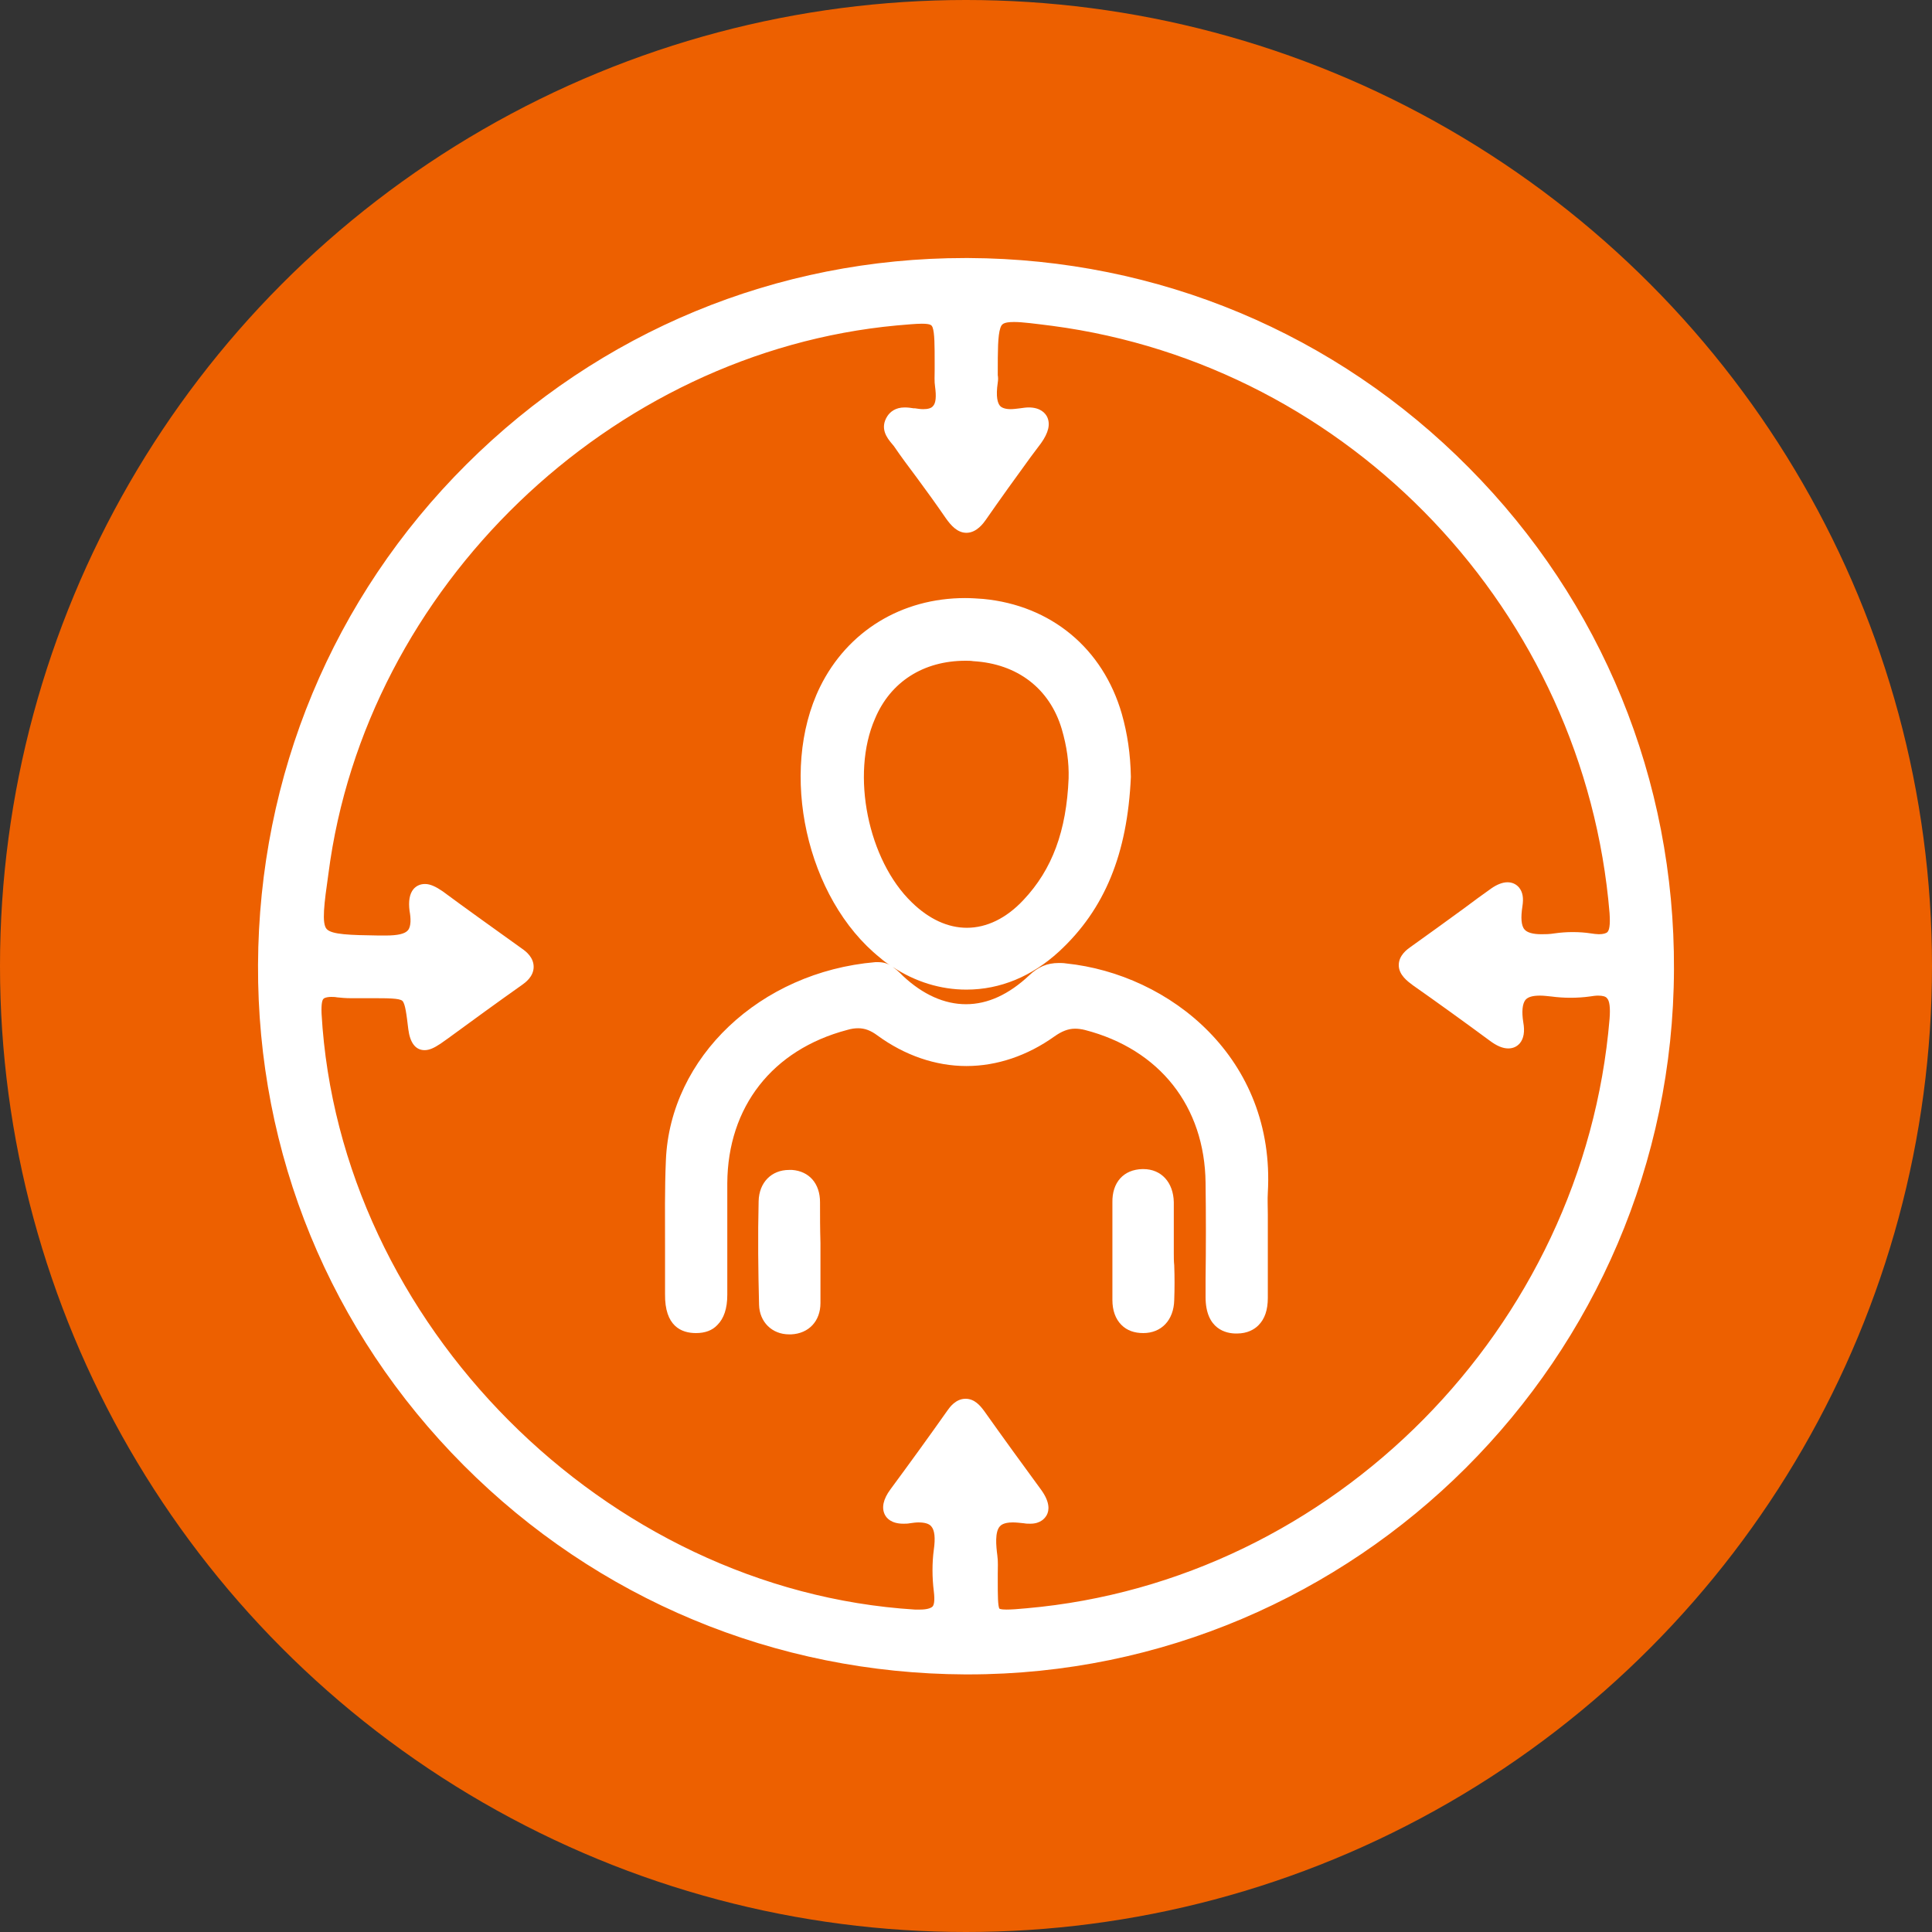 <?xml version="1.0" encoding="utf-8"?>
<!-- Generator: Adobe Illustrator 26.0.1, SVG Export Plug-In . SVG Version: 6.00 Build 0)  -->
<svg version="1.1" id="Layer_1" xmlns="http://www.w3.org/2000/svg" xmlns:xlink="http://www.w3.org/1999/xlink" x="0px" y="0px"
	 viewBox="0 0 450 450" enable-background="new 0 0 450 450" xml:space="preserve">
<rect x="0" y="0" width="450" height="450" fill="#333333" stroke="none"/>
<g>
	<circle fill="#ED6000" cx="225" cy="225" r="225"/>
	<g>
		<path fill="#FFFFFF" d="M342.1,108.9c-31-31.3-72.4-48.6-116.5-48.8l-0.8,0c-43.9,0-85.1,17.1-116.2,48.1
			c-31.1,31-48.3,72.4-48.5,116.5c-0.2,44,16.8,85.4,47.9,116.6c31.1,31.2,72.6,48.5,116.8,48.7l0.7,0
			c90.3,0,164.1-73.6,164.4-164.2C390.1,181.7,373.1,140.1,342.1,108.9z M239.1,374.6c-2,0.2-3.6,0.3-4.7,0.3
			c-1.3,0-1.6-0.2-1.6-0.2c-0.4-0.5-0.4-3.5-0.4-6.3c0-0.6,0-1.2,0-1.8c0-1.4,0.1-2.9-0.1-4.3c-0.3-2.3-0.6-5.5,0.6-6.8
			c0.2-0.2,0.8-0.9,3-0.9c0.8,0,1.6,0.1,2.6,0.2c0.5,0.1,1,0.1,1.5,0.1c2.4,0,3.4-1.3,3.8-2c0.6-1.1,0.8-3-1.3-5.9
			c-4.4-6-8.9-12.2-13.3-18.4c-0.9-1.2-2.2-2.8-4.3-2.8c-2.3,0-3.7,2-4.2,2.7c-4.3,6.1-8.8,12.3-13.3,18.4c-1.7,2.3-2.1,4.3-1.3,5.9
			c0.4,0.8,1.5,2.1,4.3,2.1c0.5,0,1,0,1.5-0.1c0.7-0.1,1.4-0.2,2-0.2c1.5,0,2.5,0.3,3,0.9c0.8,0.9,1,2.7,0.6,5.5
			c-0.4,3-0.4,6.4,0,9.6c0.3,2.4,0,3.3-0.3,3.6c-0.4,0.4-1.4,0.7-2.9,0.7c-0.4,0-0.8,0-1.2,0c-72.1-4.5-134.1-66.7-138.2-138.8
			c-0.1-2.5,0.2-3.3,0.5-3.5c0.3-0.3,1.2-0.4,1.7-0.4c0.4,0,0.9,0,1.4,0.1c1,0.1,2,0.2,3.2,0.2c0.8,0,1.7,0,2.5,0c0.8,0,1.6,0,2.4,0
			c3.7,0,6.4,0,7.1,0.6c0.7,0.6,1,3.3,1.4,6.6c0.4,3.2,1.7,4.9,3.8,4.9c1.1,0,2.2-0.5,3.7-1.5l1.7-1.2c5.6-4.1,11.5-8.4,17.3-12.5
			c0.7-0.5,2.7-1.9,2.7-4.2c0-2.1-1.6-3.5-2.8-4.3c-7.1-5.1-13-9.3-18.4-13.3c-1.6-1.1-2.9-1.7-4.1-1.7c-1.1,0-2,0.4-2.7,1.2
			c-0.9,1.1-1.2,2.8-0.9,5.1c0.3,1.6,0.4,3.6-0.4,4.5c-0.7,0.8-2.3,1.2-5.2,1.2c-0.3,0-0.6,0-0.9,0l-0.7,0
			c-6.6-0.1-10.9-0.2-12.1-1.5c-1.2-1.3-0.6-5.9,0.4-12.9C85.1,136.8,142.1,82,208.9,75.8c2.4-0.2,4.4-0.4,5.8-0.4
			c2.2,0,2.3,0.4,2.5,0.8c0.5,1.3,0.5,4.3,0.5,8.4c0,0.5,0,1,0,1.6c0,1.3-0.1,2.6,0.1,3.9c0.3,2.2,0.2,3.8-0.5,4.5
			c-0.4,0.5-1.2,0.7-2.3,0.7c-0.6,0-1.2-0.1-1.9-0.2l-0.3,0c-0.6-0.1-1.3-0.2-2.1-0.2c-2.2,0-3.4,1.1-4,2c-1.9,2.9,0,5.2,1,6.4
			c0.2,0.2,0.3,0.4,0.5,0.6c1.7,2.5,3.5,4.9,5.3,7.3c2.3,3.1,4.6,6.3,6.8,9.5c1.2,1.7,2.7,3.4,4.8,3.4c2.4,0,4-2.3,4.5-3
			c3.4-4.9,7-9.9,10.5-14.7l2.4-3.2c1.7-2.4,2.2-4.4,1.4-6.1c-0.4-0.8-1.5-2.2-4.3-2.2c-0.6,0-1.3,0.1-2,0.2
			c-0.8,0.1-1.6,0.2-2.2,0.2c-1.2,0-2.1-0.3-2.5-0.8c-0.5-0.6-1-2-0.5-5.4c0.1-0.6,0.1-1.2,0-1.7c0-0.2,0-0.4,0-0.5
			c0-5.2,0-8.7,0.6-10.5c0.3-0.8,0.5-1.4,3.2-1.4c2,0,4.9,0.4,8.9,0.9c69.5,9.2,124,66.7,129.8,136.8c0.2,2.9-0.1,4-0.5,4.4
			c-0.3,0.3-1,0.5-2,0.5c-0.5,0-1.2-0.1-1.9-0.2c-1.3-0.2-2.7-0.3-4.2-0.3c-1.4,0-2.8,0.1-4.2,0.3c-1.2,0.2-2.2,0.2-3.1,0.2
			c-2,0-3.3-0.4-3.9-1.1c-0.8-0.9-0.9-2.8-0.5-5.4c0.3-1.9,0.1-3.3-0.8-4.4c-0.7-0.8-1.6-1.2-2.7-1.2c-1.1,0-2.4,0.5-3.7,1.4
			c-2.1,1.5-4.2,3-6.3,4.6c-4.1,3-8.4,6.1-12.6,9.1c-0.7,0.5-2.7,1.9-2.7,4.2c0,2.3,2.1,3.8,3.3,4.7c5.7,4,11.8,8.4,17.9,12.9
			c1.6,1.2,3,1.8,4.3,1.8c1.1,0,2-0.4,2.7-1.2c0.9-1.1,1.2-2.7,0.8-4.9c-0.4-2.5-0.2-4.3,0.5-5.2c0.6-0.7,1.7-1,3.4-1
			c0.8,0,1.6,0.1,2.6,0.2c1.5,0.2,3,0.3,4.5,0.3c1.5,0,3.1-0.1,4.5-0.3c0.7-0.1,1.3-0.2,1.9-0.2c1.1,0,1.8,0.2,2.1,0.6
			c0.6,0.6,0.8,2.2,0.6,4.8C368.9,309.3,310.6,368.3,239.1,374.6z"/>
		<path fill="#FFFFFF" d="M248.3,224.4c-0.6-0.1-1.2-0.1-1.7-0.1c-2.7,0-4.8,0.9-6.9,2.9c-4.7,4.4-9.6,6.7-14.7,6.7
			c-5,0-10-2.2-14.7-6.6c-0.2-0.2-0.4-0.4-0.6-0.6c-0.5-0.5-1.1-1-1.8-1.5c5.3,3.5,11.2,5.3,17.2,5.3c7.9,0,15.3-3.1,21.6-8.9
			c10.6-9.8,15.9-22.7,16.7-40.6l0-0.1c-0.1-5.3-0.8-10-2.1-14.6c-4.4-15.3-16.5-25.3-32.3-26.8c-1.4-0.1-2.8-0.2-4.2-0.2
			c-14.8,0-27.4,7.7-33.8,20.7c-9.7,19.8-3.2,49.3,14,63.1c0.8,0.7,1.6,1.3,2.5,1.8c-0.8-0.5-1.8-0.8-3-0.8c-0.2,0-0.4,0-0.6,0
			c-26.9,2.3-47.8,22.2-48.8,46.1c-0.3,6.8-0.2,13.7-0.2,20.4c0,3.6,0,7.2,0,10.8c-0.1,7.5,3.8,9.1,7.2,9.1c2.1,0,3.8-0.6,5-1.9
			c1.5-1.5,2.3-3.8,2.3-7c0-8.8,0-17.4,0-26c0.1-17.8,10.5-31.1,27.9-35.7c1-0.3,1.8-0.4,2.6-0.4c1.5,0,2.9,0.5,4.5,1.7
			c6.3,4.6,13.5,7.1,20.7,7.1c7.1,0,14.2-2.4,20.5-6.9c1.7-1.2,3.2-1.8,4.8-1.8c0.7,0,1.5,0.1,2.3,0.3c17.4,4.5,27.9,17.8,28.1,35.6
			c0.1,7.5,0.1,15.1,0,22.5l0,4.1c0,7.6,4.9,8.5,7.1,8.5l0.2,0c2.5,0,4.1-1,5-1.9c1.5-1.5,2.2-3.6,2.2-6.4c0-4,0-7.9,0-11.9l0-2.8h0
			v-2.2c0-0.8,0-1.7,0-2.5c0-1.8-0.1-3.5,0-5.1C297.1,246.5,272.5,226.9,248.3,224.4z M224.9,153.9c0.6,0,1.2,0,1.8,0.1
			c10.3,0.6,17.8,6.4,20.6,15.8c1.2,4.1,1.7,7.8,1.6,11.5c-0.5,12.2-3.8,21.2-10.5,28.3c-4,4.3-8.6,6.5-13.2,6.5c0,0,0,0,0,0
			c-4.4,0-8.8-2-12.8-5.9c-10.2-9.8-14.3-29.8-8.6-42.8C207.4,158.8,215.1,153.9,224.9,153.9z"/>
		<path fill="#FFFFFF" d="M191,280c0-4.3-2.5-7.2-6.5-7.5c-0.2,0-0.5,0-0.7,0c-4.1,0-7,2.9-7.1,7.3c-0.2,8.1-0.1,16.2,0.1,24.1
			c0.1,4,3,6.9,7,6.9c0.2,0,0.3,0,0.5,0c4.1-0.2,6.8-3.1,6.8-7.3c0-3.1,0-6.1,0-9.2l0-4.8C191,286.2,191,283.1,191,280z"/>
		<path fill="#FFFFFF" d="M273.4,291.8c0-1.3,0-2.5,0-3.8c0-2.6,0-5.3,0-8c-0.1-4.6-2.9-7.7-7.1-7.7l-0.2,0c-4.4,0.1-7.1,3.1-7,7.8
			c0,7.6,0,15.1,0,22.7c0,2.4,0.7,4.4,2.1,5.8c1.3,1.3,3,1.9,5.1,1.9h0c4.2,0,7.1-3,7.2-7.7c0.1-2.7,0.1-5.4,0-8.1
			C273.4,293.8,273.4,292.8,273.4,291.8z"/>
	</g>
</g>
<g>
</g>
<g>
</g>
<g>
</g>
<g>
</g>
<g>
</g>
<g>
</g>
</svg>
